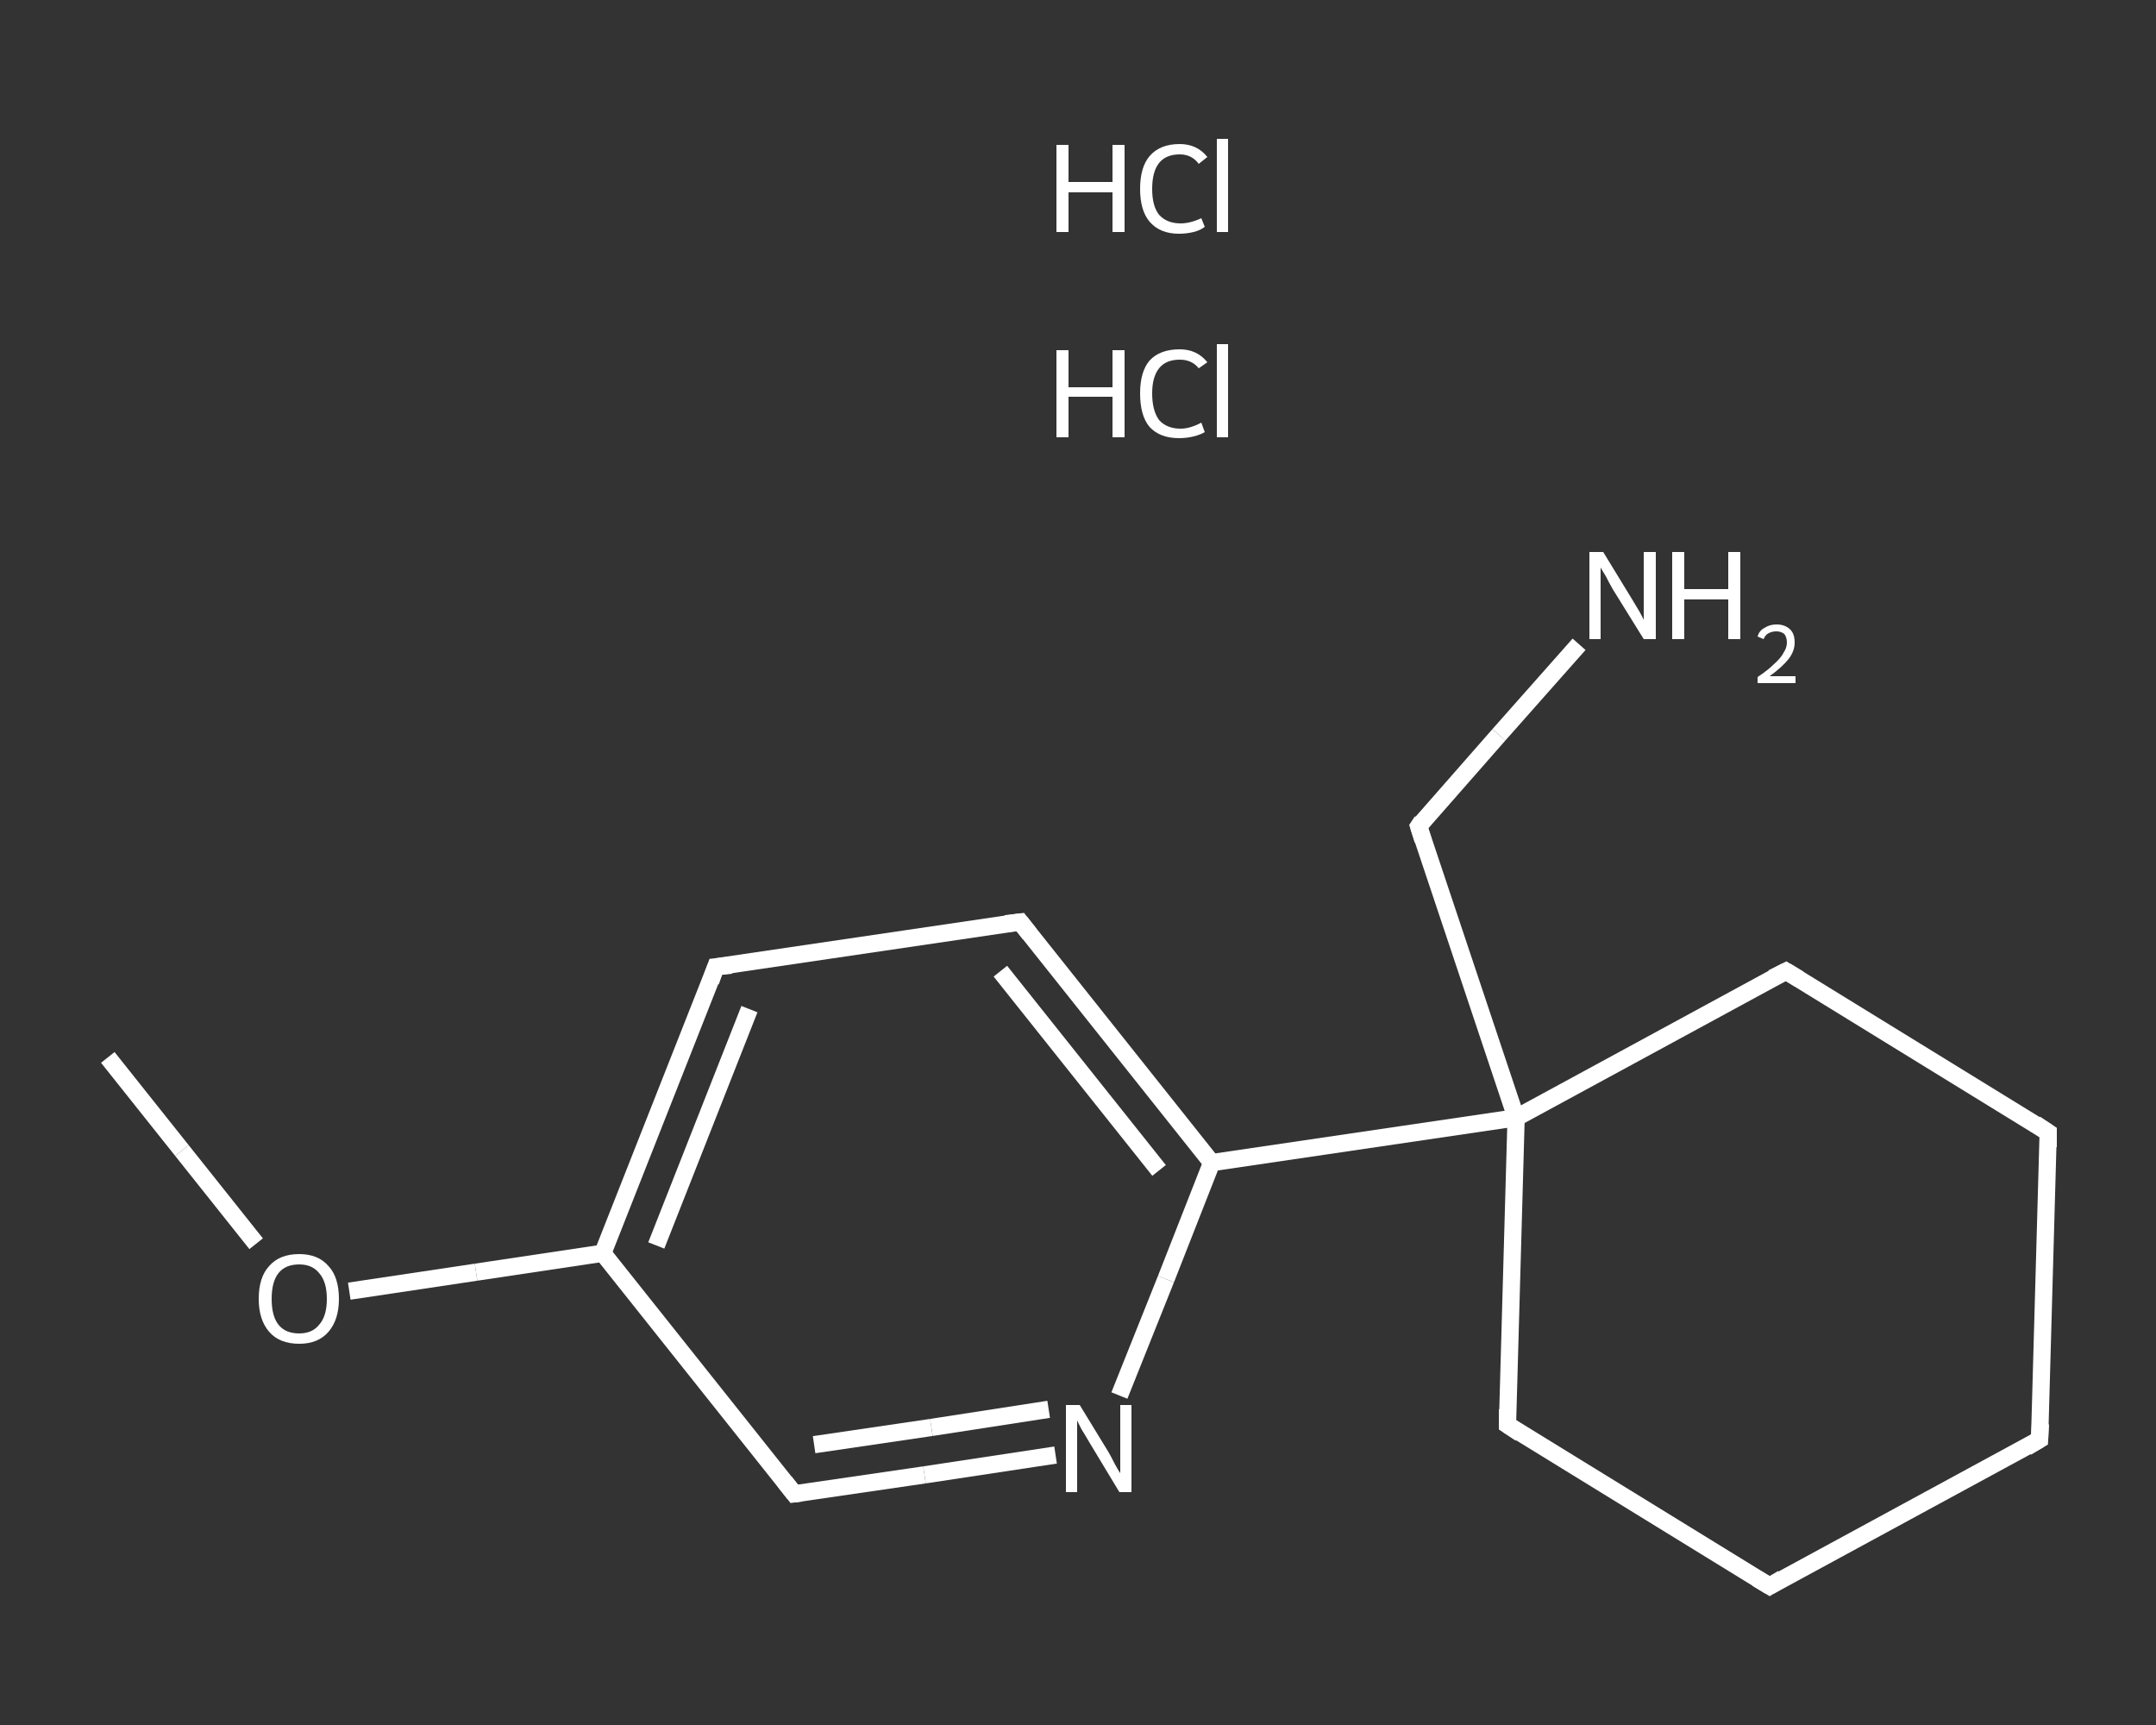 <?xml version='1.0' encoding='iso-8859-1'?>
<svg version='1.1' baseProfile='full'
              xmlns='http://www.w3.org/2000/svg'
                      xmlns:rdkit='http://www.rdkit.org/xml'
                      xmlns:xlink='http://www.w3.org/1999/xlink'
                  xml:space='preserve'
width='250px' height='200px' viewBox='0 0 250 200'>
<rect x="0" y="0" width="250" height="200" fill="#333333" stroke="none"/>
<!-- END OF HEADER -->
<rect style='opacity:1.0;fill:transparent;stroke:none' width='250.0' height='200.0' x='0.0' y='0.0'> </rect>
<path class='bond-0 atom-0 atom-1' d='M 12.5,122.6 L 21.1,133.4' style='fill:none;fill-rule:evenodd;stroke:#FFFFFF;stroke-width:2.0px;stroke-linecap:butt;stroke-linejoin:miter;stroke-opacity:1' />
<path class='bond-0 atom-0 atom-1' d='M 21.1,133.4 L 29.7,144.2' style='fill:none;fill-rule:evenodd;stroke:#FFFFFF;stroke-width:2.0px;stroke-linecap:butt;stroke-linejoin:miter;stroke-opacity:1' />
<path class='bond-1 atom-1 atom-2' d='M 40.5,149.7 L 55.2,147.5' style='fill:none;fill-rule:evenodd;stroke:#FFFFFF;stroke-width:2.0px;stroke-linecap:butt;stroke-linejoin:miter;stroke-opacity:1' />
<path class='bond-1 atom-1 atom-2' d='M 55.2,147.5 L 69.9,145.3' style='fill:none;fill-rule:evenodd;stroke:#FFFFFF;stroke-width:2.0px;stroke-linecap:butt;stroke-linejoin:miter;stroke-opacity:1' />
<path class='bond-2 atom-2 atom-3' d='M 69.9,145.3 L 83.0,112.1' style='fill:none;fill-rule:evenodd;stroke:#FFFFFF;stroke-width:2.0px;stroke-linecap:butt;stroke-linejoin:miter;stroke-opacity:1' />
<path class='bond-2 atom-2 atom-3' d='M 76.1,144.4 L 86.9,117.0' style='fill:none;fill-rule:evenodd;stroke:#FFFFFF;stroke-width:2.0px;stroke-linecap:butt;stroke-linejoin:miter;stroke-opacity:1' />
<path class='bond-3 atom-3 atom-4' d='M 83.0,112.1 L 118.3,106.9' style='fill:none;fill-rule:evenodd;stroke:#FFFFFF;stroke-width:2.0px;stroke-linecap:butt;stroke-linejoin:miter;stroke-opacity:1' />
<path class='bond-4 atom-4 atom-5' d='M 118.3,106.9 L 140.5,134.8' style='fill:none;fill-rule:evenodd;stroke:#FFFFFF;stroke-width:2.0px;stroke-linecap:butt;stroke-linejoin:miter;stroke-opacity:1' />
<path class='bond-4 atom-4 atom-5' d='M 116.0,112.6 L 134.4,135.7' style='fill:none;fill-rule:evenodd;stroke:#FFFFFF;stroke-width:2.0px;stroke-linecap:butt;stroke-linejoin:miter;stroke-opacity:1' />
<path class='bond-5 atom-5 atom-6' d='M 140.5,134.8 L 175.8,129.6' style='fill:none;fill-rule:evenodd;stroke:#FFFFFF;stroke-width:2.0px;stroke-linecap:butt;stroke-linejoin:miter;stroke-opacity:1' />
<path class='bond-6 atom-6 atom-7' d='M 175.8,129.6 L 164.5,95.8' style='fill:none;fill-rule:evenodd;stroke:#FFFFFF;stroke-width:2.0px;stroke-linecap:butt;stroke-linejoin:miter;stroke-opacity:1' />
<path class='bond-7 atom-7 atom-8' d='M 164.5,95.8 L 173.8,85.2' style='fill:none;fill-rule:evenodd;stroke:#FFFFFF;stroke-width:2.0px;stroke-linecap:butt;stroke-linejoin:miter;stroke-opacity:1' />
<path class='bond-7 atom-7 atom-8' d='M 173.8,85.2 L 183.1,74.7' style='fill:none;fill-rule:evenodd;stroke:#FFFFFF;stroke-width:2.0px;stroke-linecap:butt;stroke-linejoin:miter;stroke-opacity:1' />
<path class='bond-8 atom-6 atom-9' d='M 175.8,129.6 L 174.8,165.2' style='fill:none;fill-rule:evenodd;stroke:#FFFFFF;stroke-width:2.0px;stroke-linecap:butt;stroke-linejoin:miter;stroke-opacity:1' />
<path class='bond-9 atom-9 atom-10' d='M 174.8,165.2 L 205.2,183.9' style='fill:none;fill-rule:evenodd;stroke:#FFFFFF;stroke-width:2.0px;stroke-linecap:butt;stroke-linejoin:miter;stroke-opacity:1' />
<path class='bond-10 atom-10 atom-11' d='M 205.2,183.9 L 236.5,166.9' style='fill:none;fill-rule:evenodd;stroke:#FFFFFF;stroke-width:2.0px;stroke-linecap:butt;stroke-linejoin:miter;stroke-opacity:1' />
<path class='bond-11 atom-11 atom-12' d='M 236.5,166.9 L 237.5,131.3' style='fill:none;fill-rule:evenodd;stroke:#FFFFFF;stroke-width:2.0px;stroke-linecap:butt;stroke-linejoin:miter;stroke-opacity:1' />
<path class='bond-12 atom-12 atom-13' d='M 237.5,131.3 L 207.1,112.6' style='fill:none;fill-rule:evenodd;stroke:#FFFFFF;stroke-width:2.0px;stroke-linecap:butt;stroke-linejoin:miter;stroke-opacity:1' />
<path class='bond-13 atom-5 atom-14' d='M 140.5,134.8 L 135.2,148.3' style='fill:none;fill-rule:evenodd;stroke:#FFFFFF;stroke-width:2.0px;stroke-linecap:butt;stroke-linejoin:miter;stroke-opacity:1' />
<path class='bond-13 atom-5 atom-14' d='M 135.2,148.3 L 129.8,161.8' style='fill:none;fill-rule:evenodd;stroke:#FFFFFF;stroke-width:2.0px;stroke-linecap:butt;stroke-linejoin:miter;stroke-opacity:1' />
<path class='bond-14 atom-14 atom-15' d='M 122.4,168.7 L 107.2,171.0' style='fill:none;fill-rule:evenodd;stroke:#FFFFFF;stroke-width:2.0px;stroke-linecap:butt;stroke-linejoin:miter;stroke-opacity:1' />
<path class='bond-14 atom-14 atom-15' d='M 107.2,171.0 L 92.1,173.2' style='fill:none;fill-rule:evenodd;stroke:#FFFFFF;stroke-width:2.0px;stroke-linecap:butt;stroke-linejoin:miter;stroke-opacity:1' />
<path class='bond-14 atom-14 atom-15' d='M 121.6,163.4 L 108.0,165.5' style='fill:none;fill-rule:evenodd;stroke:#FFFFFF;stroke-width:2.0px;stroke-linecap:butt;stroke-linejoin:miter;stroke-opacity:1' />
<path class='bond-14 atom-14 atom-15' d='M 108.0,165.5 L 94.4,167.5' style='fill:none;fill-rule:evenodd;stroke:#FFFFFF;stroke-width:2.0px;stroke-linecap:butt;stroke-linejoin:miter;stroke-opacity:1' />
<path class='bond-15 atom-15 atom-2' d='M 92.1,173.2 L 69.9,145.3' style='fill:none;fill-rule:evenodd;stroke:#FFFFFF;stroke-width:2.0px;stroke-linecap:butt;stroke-linejoin:miter;stroke-opacity:1' />
<path class='bond-16 atom-13 atom-6' d='M 207.1,112.6 L 175.8,129.6' style='fill:none;fill-rule:evenodd;stroke:#FFFFFF;stroke-width:2.0px;stroke-linecap:butt;stroke-linejoin:miter;stroke-opacity:1' />
<path d='M 82.4,113.8 L 83.0,112.1 L 84.8,111.9' style='fill:none;stroke:#FFFFFF;stroke-width:2.0px;stroke-linecap:butt;stroke-linejoin:miter;stroke-opacity:1;' />
<path d='M 116.6,107.1 L 118.3,106.9 L 119.4,108.3' style='fill:none;stroke:#FFFFFF;stroke-width:2.0px;stroke-linecap:butt;stroke-linejoin:miter;stroke-opacity:1;' />
<path d='M 165.0,97.4 L 164.5,95.8 L 164.9,95.2' style='fill:none;stroke:#FFFFFF;stroke-width:2.0px;stroke-linecap:butt;stroke-linejoin:miter;stroke-opacity:1;' />
<path d='M 174.8,163.4 L 174.8,165.2 L 176.3,166.2' style='fill:none;stroke:#FFFFFF;stroke-width:2.0px;stroke-linecap:butt;stroke-linejoin:miter;stroke-opacity:1;' />
<path d='M 203.7,183.0 L 205.2,183.9 L 206.7,183.0' style='fill:none;stroke:#FFFFFF;stroke-width:2.0px;stroke-linecap:butt;stroke-linejoin:miter;stroke-opacity:1;' />
<path d='M 235.0,167.8 L 236.5,166.9 L 236.6,165.1' style='fill:none;stroke:#FFFFFF;stroke-width:2.0px;stroke-linecap:butt;stroke-linejoin:miter;stroke-opacity:1;' />
<path d='M 237.5,133.0 L 237.5,131.3 L 236.0,130.3' style='fill:none;stroke:#FFFFFF;stroke-width:2.0px;stroke-linecap:butt;stroke-linejoin:miter;stroke-opacity:1;' />
<path d='M 208.6,113.5 L 207.1,112.6 L 205.5,113.4' style='fill:none;stroke:#FFFFFF;stroke-width:2.0px;stroke-linecap:butt;stroke-linejoin:miter;stroke-opacity:1;' />
<path d='M 92.9,173.1 L 92.1,173.2 L 91.0,171.8' style='fill:none;stroke:#FFFFFF;stroke-width:2.0px;stroke-linecap:butt;stroke-linejoin:miter;stroke-opacity:1;' />
<path class='atom-1' d='M 30.0 150.6
Q 30.0 148.1, 31.2 146.8
Q 32.4 145.4, 34.7 145.4
Q 36.9 145.4, 38.1 146.8
Q 39.3 148.1, 39.3 150.6
Q 39.3 153.0, 38.1 154.4
Q 36.9 155.8, 34.7 155.8
Q 32.4 155.8, 31.2 154.4
Q 30.0 153.0, 30.0 150.6
M 34.7 154.6
Q 36.2 154.6, 37.0 153.6
Q 37.9 152.6, 37.9 150.6
Q 37.9 148.6, 37.0 147.6
Q 36.2 146.6, 34.7 146.6
Q 33.1 146.6, 32.3 147.6
Q 31.5 148.6, 31.5 150.6
Q 31.5 152.6, 32.3 153.6
Q 33.1 154.6, 34.7 154.6
' fill='#FFFFFF'/>
<path class='atom-8' d='M 185.9 64.0
L 189.2 69.4
Q 189.5 69.9, 190.1 70.9
Q 190.6 71.8, 190.6 71.9
L 190.6 64.0
L 192.0 64.0
L 192.0 74.1
L 190.6 74.1
L 187.0 68.3
Q 186.6 67.6, 186.2 66.8
Q 185.7 66.0, 185.6 65.8
L 185.6 74.1
L 184.3 74.1
L 184.3 64.0
L 185.9 64.0
' fill='#FFFFFF'/>
<path class='atom-8' d='M 193.9 64.0
L 195.3 64.0
L 195.3 68.3
L 200.4 68.3
L 200.4 64.0
L 201.8 64.0
L 201.8 74.1
L 200.4 74.1
L 200.4 69.5
L 195.3 69.5
L 195.3 74.1
L 193.9 74.1
L 193.9 64.0
' fill='#FFFFFF'/>
<path class='atom-8' d='M 203.8 73.8
Q 204.0 73.1, 204.6 72.8
Q 205.2 72.4, 206.0 72.4
Q 207.0 72.4, 207.6 73.0
Q 208.1 73.5, 208.1 74.5
Q 208.1 75.5, 207.4 76.4
Q 206.7 77.3, 205.2 78.4
L 208.2 78.4
L 208.2 79.2
L 203.8 79.2
L 203.8 78.5
Q 205.0 77.7, 205.7 77.0
Q 206.5 76.3, 206.8 75.7
Q 207.2 75.1, 207.2 74.5
Q 207.2 73.9, 206.9 73.5
Q 206.5 73.2, 206.0 73.2
Q 205.5 73.2, 205.1 73.4
Q 204.7 73.6, 204.5 74.1
L 203.8 73.8
' fill='#FFFFFF'/>
<path class='atom-14' d='M 125.2 162.9
L 128.5 168.3
Q 128.8 168.8, 129.3 169.8
Q 129.8 170.7, 129.9 170.8
L 129.9 162.9
L 131.2 162.9
L 131.2 173.0
L 129.8 173.0
L 126.3 167.2
Q 125.9 166.5, 125.4 165.7
Q 125.0 164.9, 124.9 164.7
L 124.9 173.0
L 123.6 173.0
L 123.6 162.9
L 125.2 162.9
' fill='#FFFFFF'/>
<path class='atom-16' d='M 122.5 40.6
L 123.9 40.6
L 123.9 44.9
L 129.0 44.9
L 129.0 40.6
L 130.4 40.6
L 130.4 50.7
L 129.0 50.7
L 129.0 46.0
L 123.9 46.0
L 123.9 50.7
L 122.5 50.7
L 122.5 40.6
' fill='#FFFFFF'/>
<path class='atom-16' d='M 132.2 45.6
Q 132.2 43.1, 133.3 41.8
Q 134.5 40.5, 136.8 40.5
Q 138.8 40.5, 140.0 42.0
L 139.0 42.7
Q 138.2 41.7, 136.8 41.7
Q 135.2 41.7, 134.4 42.7
Q 133.6 43.7, 133.6 45.6
Q 133.6 47.6, 134.4 48.7
Q 135.3 49.7, 136.9 49.7
Q 138.0 49.7, 139.3 49.0
L 139.7 50.1
Q 139.2 50.4, 138.4 50.6
Q 137.6 50.8, 136.7 50.8
Q 134.5 50.8, 133.3 49.5
Q 132.2 48.2, 132.2 45.6
' fill='#FFFFFF'/>
<path class='atom-16' d='M 141.1 39.9
L 142.4 39.9
L 142.4 50.7
L 141.1 50.7
L 141.1 39.9
' fill='#FFFFFF'/>
<path class='atom-17' d='M 122.5 16.8
L 123.9 16.8
L 123.9 21.1
L 129.0 21.1
L 129.0 16.8
L 130.4 16.8
L 130.4 26.9
L 129.0 26.9
L 129.0 22.3
L 123.9 22.3
L 123.9 26.9
L 122.5 26.9
L 122.5 16.8
' fill='#FFFFFF'/>
<path class='atom-17' d='M 132.2 21.9
Q 132.2 19.4, 133.3 18.1
Q 134.5 16.7, 136.8 16.7
Q 138.8 16.7, 140.0 18.2
L 139.0 19.0
Q 138.2 17.9, 136.8 17.9
Q 135.2 17.9, 134.4 18.9
Q 133.6 19.9, 133.6 21.9
Q 133.6 23.9, 134.4 24.9
Q 135.3 25.9, 136.9 25.9
Q 138.0 25.9, 139.3 25.3
L 139.7 26.3
Q 139.2 26.7, 138.4 26.9
Q 137.6 27.1, 136.7 27.1
Q 134.5 27.1, 133.3 25.7
Q 132.2 24.4, 132.2 21.9
' fill='#FFFFFF'/>
<path class='atom-17' d='M 141.1 16.1
L 142.4 16.1
L 142.4 26.9
L 141.1 26.9
L 141.1 16.1
' fill='#FFFFFF'/>
</svg>
